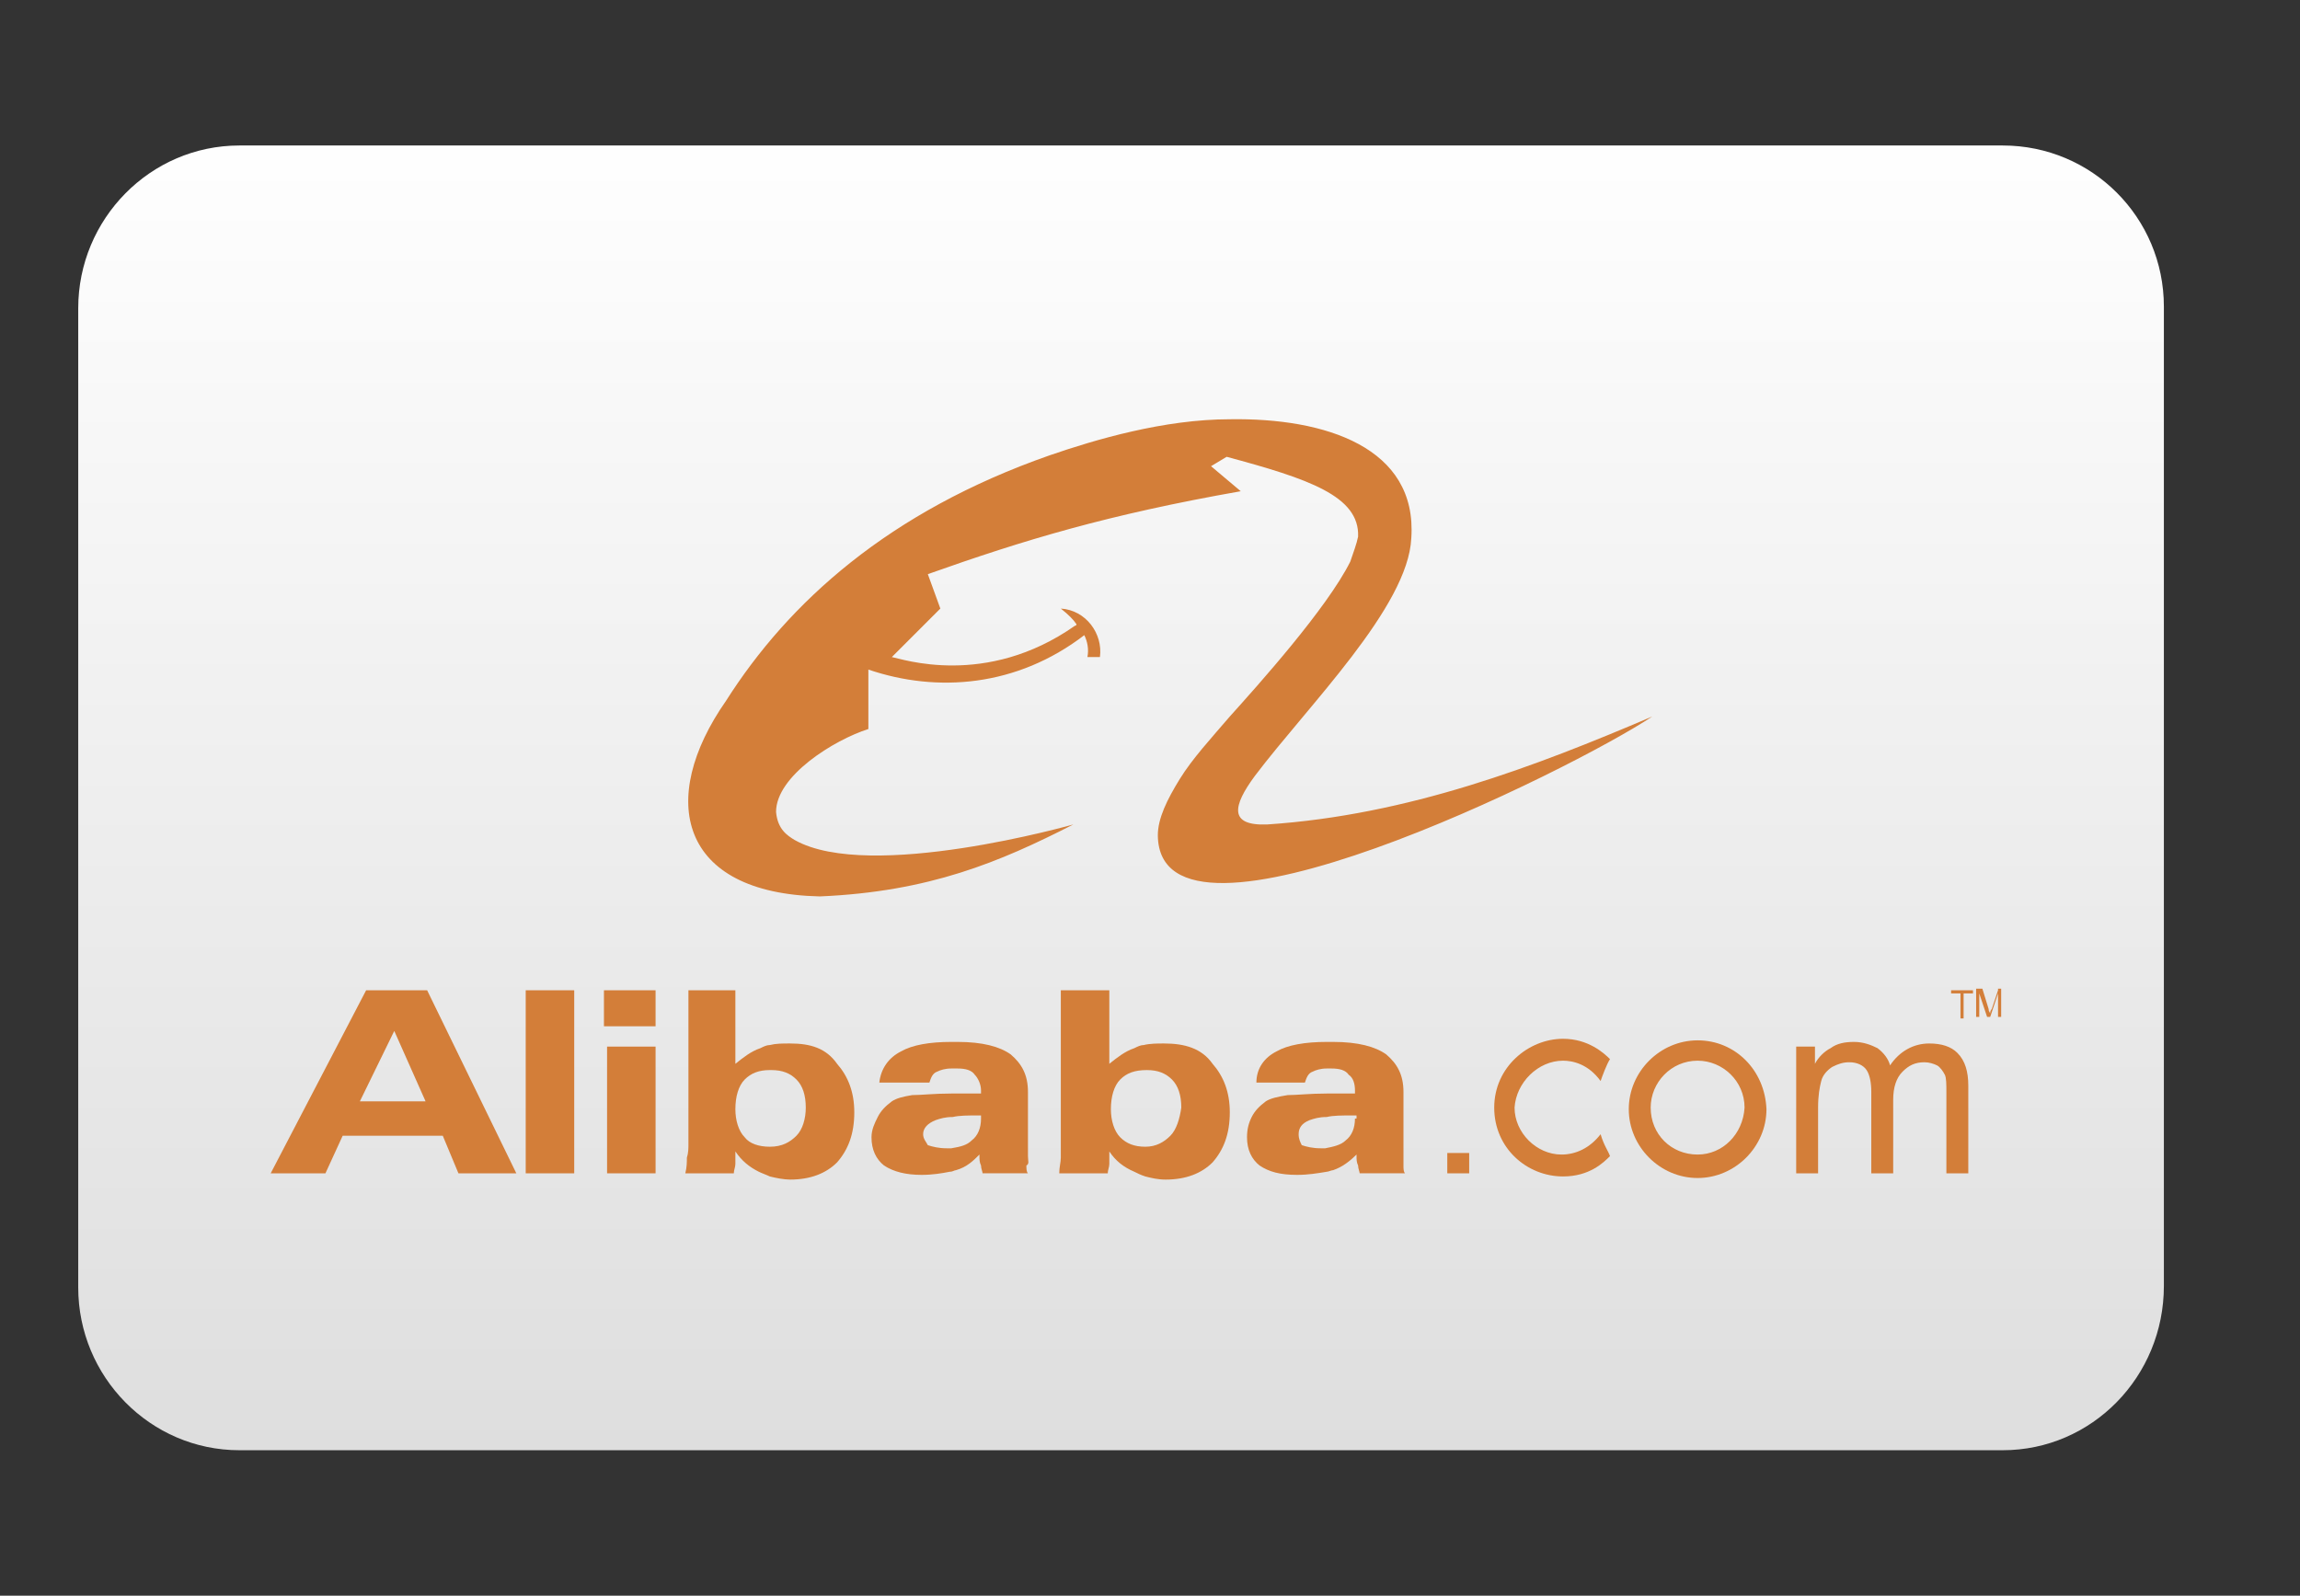 <?xml version="1.0" encoding="utf-8"?>
<!-- Generator: Adobe Illustrator 23.1.0, SVG Export Plug-In . SVG Version: 6.00 Build 0)  -->
<svg version="1.1" id="Capa_1" xmlns="http://www.w3.org/2000/svg" xmlns:xlink="http://www.w3.org/1999/xlink" x="0px" y="0px"
	 viewBox="0 0 147 102" enable-background="new 0 0 147 102" xml:space="preserve">
<rect x="0" y="0" width="147" height="102" fill="#333333" stroke="none"/>
<g>
	<linearGradient id="SVGID_1_" gradientUnits="userSpaceOnUse" x1="71.656" y1="7.692" x2="71.656" y2="139.066">
		<stop  offset="0" style="stop-color:#FFFFFF"/>
		<stop  offset="1" style="stop-color:#CCCCCC"/>
	</linearGradient>
	<path fill="url(#SVGID_1_)" d="M128,92.7H15.3C9.6,92.7,5,88,5,82.3V19.7C5,14,9.6,9.3,15.3,9.3H128c5.7,0,10.3,4.6,10.3,10.3v62.6
		C138.3,88,133.7,92.7,128,92.7z"/>
</g>
<g>
	<path fill="#D37E39" d="M52.4,57.3c7-0.3,11.5-2.2,16.2-4.6c0,0-13,3.7-17.8,1c0,0,0,0,0,0c-0.5-0.3-1.1-0.7-1.2-1.8
		c0-2.3,3.7-4.6,5.9-5.3v-3.8c4.4,1.5,9.5,1.1,13.8-2.2c0.2,0.4,0.3,0.9,0.2,1.4h0.8c0.2-1.5-0.9-3-2.5-3.1c0.5,0.4,0.8,0.7,1,1
		c0,0.1-0.1,0.1-0.1,0.1c-5.7,4-11.1,2.1-11.7,2l3.1-3.1l-0.8-2.2c6.2-2.2,11.5-3.8,20-5.3l-1.9-1.6l1-0.6c5.2,1.4,8.5,2.5,8.4,5.1
		c-0.1,0.5-0.3,1-0.5,1.6c-1.5,3-5.9,7.9-7.7,9.9c-1.2,1.4-2.4,2.7-3.2,4c-0.8,1.3-1.4,2.5-1.4,3.6c0.1,8.9,26.5-4.2,31.6-7.6
		c-7.5,3.2-15.6,6.3-24.6,6.9c-2.5,0.1-2.2-1.2-0.8-3.1c3.4-4.5,9.8-10.8,10-15.2c0.4-5.8-5.5-7.7-11.6-7.6c-4.2,0-8.6,1.3-11.5,2.3
		c-10.3,3.6-16.7,9.4-20.7,15.7C42,51.1,43.4,57.1,52.4,57.3z M77.5,30.8l-1.3-1.2L77.5,30.8c-6.7,1.1-10.2,2.2-17.8,4.9
		C67.3,33,70.8,31.9,77.5,30.8z"/>
	<rect x="38.6" y="63.3" fill="#D37E39" width="3.3" height="2.3"/>
	<rect x="38.8" y="66.9" fill="#D37E39" width="3.1" height="8.1"/>
	<path fill="#D37E39" d="M25.1,63.3h-1.7L17.3,75h3.5l1.1-2.4h3.2h3.2l1,2.4h3.7l-5.7-11.7H25.1z M25.1,70.4H23l2.1-4.3l0.1-0.2
		l2,4.5H25.1z"/>
	<rect x="33.6" y="63.3" fill="#D37E39" width="3.1" height="11.7"/>
	<path fill="#D37E39" d="M108.5,66.5c-2.4,0-4.4,2-4.4,4.4c0,2.4,2,4.4,4.4,4.4c2.4,0,4.4-2,4.4-4.4
		C112.8,68.4,110.9,66.5,108.5,66.5z M108.5,73.8c-1.7,0-3-1.3-3-3c0-1.6,1.3-3,3-3c1.6,0,3,1.3,3,3
		C111.4,72.5,110.1,73.8,108.5,73.8z"/>
	<path fill="#D37E39" d="M123.3,66.7c-1,0-1.9,0.5-2.5,1.4c-0.1-0.4-0.4-0.8-0.8-1.1c-0.4-0.2-0.9-0.4-1.5-0.4
		c-0.6,0-1.1,0.1-1.5,0.4c-0.4,0.2-0.8,0.6-1,1v-1.1h-1.2V75h1.4v-4.2c0-0.8,0.1-1.3,0.2-1.7c0.1-0.4,0.4-0.7,0.7-0.9
		c0.4-0.2,0.7-0.3,1.1-0.3c0.5,0,0.9,0.2,1.1,0.5c0.2,0.3,0.3,0.8,0.3,1.4V75h1.4v-4.7c0-0.8,0.2-1.4,0.6-1.8
		c0.4-0.4,0.8-0.6,1.4-0.6c0.3,0,0.6,0.1,0.8,0.2c0.2,0.1,0.4,0.4,0.5,0.6c0.1,0.2,0.1,0.6,0.1,1.2V75h1.4v-5.6
		c0-0.9-0.2-1.6-0.7-2.1C124.7,66.9,124.1,66.7,123.3,66.7z"/>
	<path fill="#D37E39" d="M99.9,67.8c0.6,0,1.6,0.2,2.4,1.3c0.1-0.3,0.4-1.1,0.6-1.4c-0.4-0.4-1.4-1.3-3-1.3c-2.2,0-4.4,1.8-4.4,4.4
		c0,2.6,2.1,4.4,4.4,4.4c1.7,0,2.6-0.9,3-1.3c-0.1-0.3-0.4-0.7-0.6-1.4c-0.7,0.9-1.6,1.3-2.5,1.3c-1.6,0-3-1.4-3-3
		C96.9,69.2,98.3,67.8,99.9,67.8z"/>
	<path fill="#D37E39" d="M127.7,63.3l-0.4,1.2c-0.1,0.1-0.1,0.2-0.1,0.3c0-0.1-0.1-0.1-0.1-0.3l-0.4-1.3h-0.4v1.8h0.2v-1.5l0.5,1.5
		h0.2l0.5-1.5v1.5h0.2v-1.8H127.7z"/>
	<polygon fill="#D37E39" points="124.7,63.5 125.3,63.5 125.3,65.1 125.5,65.1 125.5,63.5 126.1,63.5 126.1,63.3 124.7,63.3 	"/>
	<path fill="#D37E39" d="M50.5,66.7c-0.5,0-0.9,0-1.3,0.1c-0.2,0-0.4,0.1-0.6,0.2c-0.6,0.2-1.1,0.6-1.6,1v-4.7H44v9.8
		c0,0.3,0,0.6-0.1,0.9c0,0.3,0,0.6-0.1,1h3.1c0-0.2,0.1-0.4,0.1-0.6c0-0.2,0-0.4,0-0.6v-0.2c0.4,0.6,0.9,1,1.5,1.3
		c0.2,0.1,0.5,0.2,0.7,0.3c0.4,0.1,0.9,0.2,1.3,0.2c1.3,0,2.3-0.4,3-1.1c0.7-0.8,1.1-1.8,1.1-3.2c0-1.3-0.4-2.3-1.1-3.1
		C52.8,67,51.8,66.7,50.5,66.7z M50.9,72.6c-0.4,0.4-0.9,0.7-1.7,0.7c-0.7,0-1.3-0.2-1.6-0.6c-0.4-0.4-0.6-1.1-0.6-1.8
		c0-0.8,0.2-1.5,0.6-1.9c0.4-0.4,0.9-0.6,1.6-0.6c0,0,0,0,0.1,0c0.7,0,1.2,0.2,1.6,0.6c0.4,0.4,0.6,1,0.6,1.8
		C51.5,71.5,51.3,72.2,50.9,72.6z"/>
	<path fill="#D37E39" d="M74.4,66.7c-0.4,0-0.9,0-1.3,0.1c-0.2,0-0.4,0.1-0.6,0.2c-0.6,0.2-1.1,0.6-1.6,1v-4.7h-3.1v9.8
		c0,0.3,0,0.6,0,0.9c0,0.3-0.1,0.6-0.1,1h3.1c0-0.2,0.1-0.4,0.1-0.6c0-0.2,0-0.4,0-0.6v-0.2c0.4,0.6,0.9,1,1.6,1.3
		c0.2,0.1,0.4,0.2,0.7,0.3c0.4,0.1,0.8,0.2,1.3,0.2c1.3,0,2.3-0.4,3-1.1c0.7-0.8,1.1-1.8,1.1-3.2c0-1.3-0.4-2.3-1.1-3.1
		C76.8,67,75.7,66.7,74.4,66.7z M74.8,72.6c-0.4,0.4-0.9,0.7-1.6,0.7c0,0,0,0,0,0c-0.7,0-1.2-0.2-1.6-0.6c-0.4-0.4-0.6-1.1-0.6-1.8
		c0-0.8,0.2-1.5,0.6-1.9c0.4-0.4,0.9-0.6,1.7-0.6h0c0.7,0,1.2,0.2,1.6,0.6c0.4,0.4,0.6,1,0.6,1.8C75.4,71.5,75.2,72.2,74.8,72.6z"/>
	<path fill="#D37E39" d="M65.7,73.9v-4.1c0-1.1-0.4-1.8-1.1-2.4c-0.7-0.5-1.8-0.8-3.4-0.8c-0.1,0-0.2,0-0.4,0
		c-1.4,0-2.5,0.2-3.2,0.6c-0.8,0.4-1.3,1.1-1.4,2h3.2c0.1-0.3,0.2-0.6,0.5-0.7c0.2-0.1,0.5-0.2,0.9-0.2c0.1,0,0.2,0,0.4,0
		c0.5,0,0.9,0.1,1.1,0.4c0.2,0.2,0.4,0.6,0.4,1c0,0,0,0.1,0,0.1c0,0,0,0.1,0,0.1h-1.5c-0.1,0-0.2,0-0.4,0c-1.1,0-1.9,0.1-2.5,0.1
		c-0.6,0.1-1,0.2-1.3,0.4c-0.4,0.3-0.7,0.6-0.9,1c-0.2,0.4-0.4,0.8-0.4,1.3c0,0.8,0.3,1.4,0.8,1.8c0.6,0.4,1.4,0.6,2.4,0.6
		c0.7,0,1.3-0.1,1.8-0.2c0.2,0,0.3-0.1,0.4-0.1c0.7-0.2,1.1-0.6,1.5-1v0.1c0,0.2,0,0.4,0.1,0.6c0,0.2,0.1,0.4,0.1,0.5h2.9
		c-0.1-0.1-0.1-0.3-0.1-0.5C65.8,74.4,65.7,74.2,65.7,73.9z M62.7,71.5c0,0.6-0.2,1.1-0.6,1.4c-0.3,0.3-0.7,0.4-1.3,0.5
		c-0.1,0-0.2,0-0.3,0c-0.5,0-0.9-0.1-1.2-0.2C59.2,73,59,72.8,59,72.5c0-0.4,0.3-0.7,0.8-0.9c0.3-0.1,0.6-0.2,1.1-0.2
		c0.4-0.1,1-0.1,1.6-0.1h0.2V71.5z"/>
	<rect x="92.5" y="73.7" fill="#D37E39" width="1.4" height="1.3"/>
	<path fill="#D37E39" d="M89.7,73.9v-4.1c0-1.1-0.4-1.8-1.1-2.4c-0.7-0.5-1.8-0.8-3.4-0.8c-0.1,0-0.3,0-0.4,0
		c-1.4,0-2.5,0.2-3.2,0.6c-0.8,0.4-1.3,1.1-1.3,2h3.1c0.1-0.3,0.2-0.6,0.5-0.7c0.2-0.1,0.5-0.2,0.9-0.2c0.1,0,0.2,0,0.3,0
		c0.5,0,0.9,0.1,1.1,0.4c0.3,0.2,0.4,0.6,0.4,1c0,0,0,0.1,0,0.1c0,0,0,0.1,0,0.1h-1.5c-0.1,0-0.2,0-0.3,0c-1.1,0-1.9,0.1-2.5,0.1
		c-0.6,0.1-1.1,0.2-1.4,0.4c-0.4,0.3-0.7,0.6-0.9,1c-0.2,0.4-0.3,0.8-0.3,1.3c0,0.8,0.3,1.4,0.8,1.8c0.6,0.4,1.3,0.6,2.4,0.6
		c0.7,0,1.3-0.1,1.9-0.2c0.1,0,0.3-0.1,0.4-0.1c0.6-0.2,1.1-0.6,1.5-1v0.1c0,0.2,0,0.4,0.1,0.6c0,0.2,0.1,0.4,0.1,0.5h2.9
		c-0.1-0.1-0.1-0.3-0.1-0.5C89.7,74.4,89.7,74.2,89.7,73.9z M86.6,71.5c0,0.6-0.2,1.1-0.6,1.4c-0.3,0.3-0.8,0.4-1.3,0.5
		c-0.1,0-0.2,0-0.3,0c-0.5,0-0.9-0.1-1.2-0.2C83.1,73,83,72.8,83,72.5c0-0.4,0.2-0.7,0.7-0.9c0.3-0.1,0.6-0.2,1.1-0.2
		c0.4-0.1,1-0.1,1.6-0.1h0.3V71.5z"/>
</g>
</svg>
